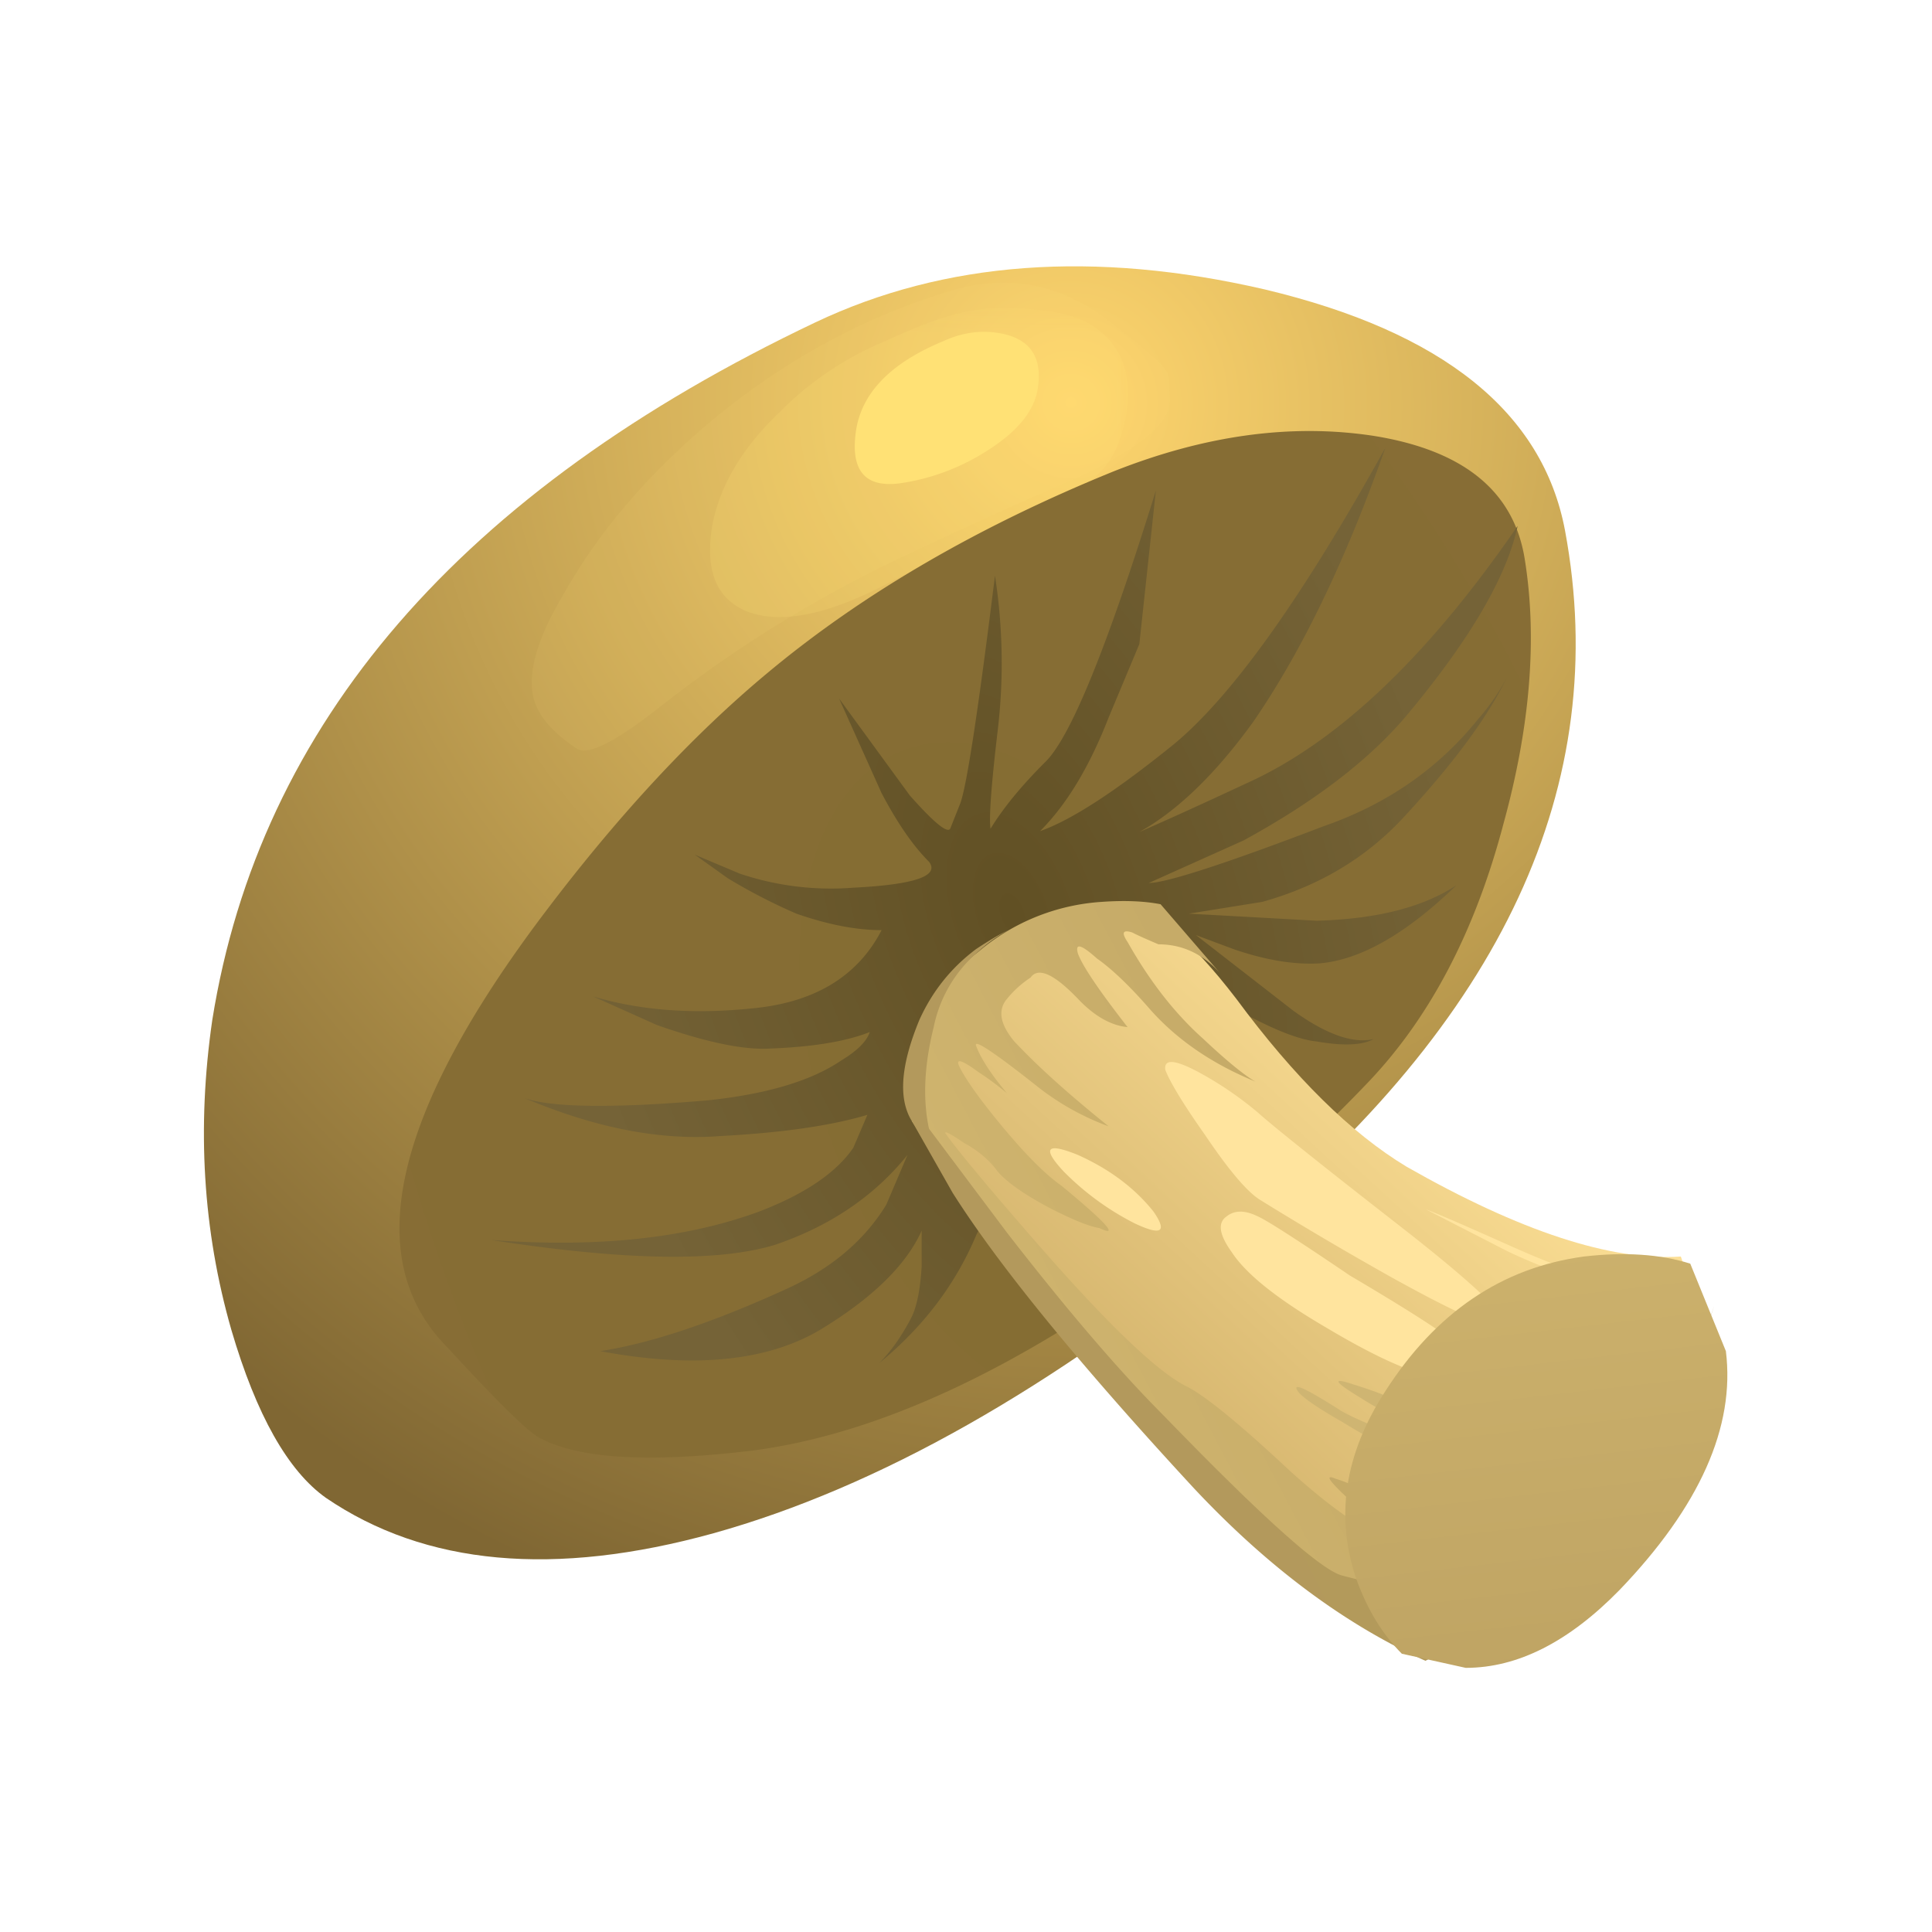 <svg xmlns="http://www.w3.org/2000/svg" viewBox="0 0 40 40"><defs><linearGradient id="q" y2="18.811" gradientUnits="userSpaceOnUse" x2="27.447" gradientTransform="matrix(.783 0 0 -.783 3.4 27.56)" y1="30.989" x1="28.847"><stop offset="0" stop-color="#bda262"/><stop offset="1" stop-color="#cfb46e"/></linearGradient><linearGradient id="p" y2="18.996" gradientUnits="userSpaceOnUse" x2="26.911" gradientTransform="matrix(.783 0 0 -.783 3.4 27.56)" y1="25.146" x1="14.461"><stop offset="0" stop-color="#b3985d"/><stop offset="1" stop-color="#b39b5a"/></linearGradient><linearGradient id="o" y2="23.6" gradientUnits="userSpaceOnUse" x2="17.856" gradientTransform="matrix(.783 0 0 -.783 3.4 27.56)" y1="17.475" x1="29.558"><stop offset="0" stop-color="#bda262"/><stop offset="1" stop-color="#cfb46e"/></linearGradient><linearGradient id="n" y2="21.862" gradientUnits="userSpaceOnUse" x2="19.591" gradientTransform="matrix(.783 0 0 -.783 3.4 27.56)" y1="28.938" x1="26.041"><stop offset="0" stop-color="#bda262"/><stop offset="1" stop-color="#cfb46e"/></linearGradient><linearGradient id="m" y2="21.482" gradientUnits="userSpaceOnUse" x2="21.344" gradientTransform="matrix(.783 0 0 -.783 3.4 27.56)" y1="28.407" x1="27.044"><stop offset="0" stop-color="#bda262"/><stop offset="1" stop-color="#cfb46e"/></linearGradient><linearGradient id="l" y2="24.511" gradientUnits="userSpaceOnUse" x2="19.655" gradientTransform="matrix(.783 0 0 -.783 3.4 27.56)" y1="16.811" x1="26.78"><stop offset="0" stop-color="#fcdf95"/><stop offset="1" stop-color="#d4b46d"/></linearGradient><clipPath id="i"><path d="M11 21h8v6h-8v-6z"/></clipPath><clipPath id="h"><path d="M11 21h8v6h-8v-6z"/></clipPath><clipPath id="a"><path d="M8 19h12v9H8v-9z"/></clipPath><clipPath id="e"><path d="M8 19h12v9H8v-9z"/></clipPath><clipPath id="f"><path d="M8 19h12v9H8v-9z"/></clipPath><clipPath id="b"><path d="M11 21h8v6h-8v-6z"/></clipPath><radialGradient id="k" gradientUnits="userSpaceOnUse" cy="-14.634" cx="-13.398" gradientTransform="matrix(-.782 -.046 -.334 1.307 1.401 35.379)" r="9.737"><stop offset="0" stop-color="#615024"/><stop offset="1" stop-color="#756337"/></radialGradient><radialGradient id="j" gradientUnits="userSpaceOnUse" cy="-23.073" cx="-9.563" gradientTransform="matrix(-.702 -.348 -.508 1.237 -1.434 39.341)" r="17.358"><stop offset="0" stop-color="#856d33"/><stop offset="1" stop-color="#876d35"/></radialGradient><radialGradient id="c" gradientUnits="userSpaceOnUse" cy="2.85" cx="18.3" gradientTransform="matrix(-.41 -.667 -.674 .414 27.165 36.358)" r="27.082"><stop offset="0" stop-color="#ffd66e"/><stop offset="1" stop-color="#806733"/></radialGradient><mask id="g"><g clip-path="url(#b)"><path d="M11 21h8v6h-8v-6z" fill-opacity=".18"/></g></mask><mask id="d"><g clip-path="url(#a)"><path d="M8 19h12v9H8v-9z" fill-opacity=".09"/></g></mask></defs><path d="M13.504 26.66c2.141 1.016 4.621 1.199 7.441.547 2.953-.703 4.61-2.035 4.977-3.996.781-4.203-1.031-8.106-5.445-11.711-3.055-2.504-5.942-4.137-8.657-4.895-2.636-.73-4.777-.535-6.422.586-.628.446-1.152 1.371-1.566 2.782-.473 1.648-.574 3.355-.316 5.132.785 4.911 4.113 8.762 9.988 11.555z" fill-rule="evenodd" fill="url(#c)" transform="matrix(1.25 0 0 -1.25 0 40)"/><g mask="url(#d)" transform="matrix(1.25 0 0 -1.25 0 40)"><g clip-path="url(#e)"><g clip-path="url(#f)"><path d="M17.887 24.109a107.16 107.16 0 01-2.938-1.332 20.953 20.953 0 01-3.996-2.468c-.754-.598-1.226-.836-1.406-.704-.395.262-.629.536-.707.821-.106.418.051.98.469 1.687.55.992 1.32 1.918 2.312 2.778 1.277 1.097 2.676 1.867 4.191 2.312.938.262 1.801.078 2.586-.547.547-.418.86-.691.938-.824.027-.051.039-.207.039-.469 0-.367-.496-.785-1.488-1.254z" fill-rule="evenodd" fill="#ffe175"/></g></g></g><g mask="url(#g)" transform="matrix(1.25 0 0 -1.25 0 40)"><g clip-path="url(#h)"><g clip-path="url(#i)"><path d="M17.559 23.707c-1.621-.758-2.547-1.203-2.782-1.332-1.019-.547-1.816-.719-2.39-.508-.524.207-.719.692-.586 1.449.129.653.496 1.266 1.094 1.84a5.314 5.314 0 001.726 1.176c.625.289 1.094.457 1.41.508.364.078.821.078 1.367 0 .575-.078.969-.34 1.176-.781.156-.395.145-.848-.039-1.371-.129-.391-.457-.719-.976-.981z" fill-rule="evenodd" fill="#ffe175"/></g></g></g><path d="M19.526 7.065c.425-.195.85-.244 1.27-.146.557.132.787.507.689 1.128-.069.454-.411.88-1.031 1.274a4.535 4.535 0 01-1.812.684c-.717.097-1.025-.244-.927-1.03.098-.816.703-1.45 1.811-1.91z" fill-rule="evenodd" fill="#ffe175"/><path d="M25.254 22.742c.211-1.304.094-2.765-.352-4.387-.468-1.777-1.214-3.199-2.23-4.269a25.163 25.163 0 00-4.465-3.719c-2.066-1.359-3.969-2.156-5.719-2.39-1.699-.207-2.875-.145-3.527.195-.184.078-.703.59-1.566 1.527-1.434 1.465-.887 3.867 1.644 7.207 1.227 1.621 2.457 2.938 3.684 3.957 1.566 1.305 3.472 2.414 5.718 3.328 1.516.602 2.95.797 4.309.59 1.488-.238 2.324-.914 2.504-2.039z" fill-rule="evenodd" fill="url(#j)" transform="matrix(1.25 0 0 -1.25 0 40)"/><path d="M24.961 20.785c-.316-.66-.887-1.43-1.703-2.312-.625-.68-1.41-1.149-2.352-1.411l-1.215-.195 2.118-.117c.992.027 1.761.223 2.312.586-.836-.809-1.594-1.238-2.273-1.293-.418-.023-.887.055-1.41.234l-.629.235 1.609-1.25c.547-.395.992-.551 1.332-.473-.184-.101-.496-.117-.941-.039-.286.027-.719.195-1.293.512l-.786.468.59-.82c.418-.523.926-1.047 1.528-1.57-.239-.024-.524.121-.864.433l-1.8 1.489a25.201 25.201 0 01-1.293-1.41c-.914-1.047-1.489-1.817-1.723-2.313-.34-.809-.875-1.516-1.606-2.117.184.183.352.418.508.707.106.183.172.484.196.902v.586c-.258-.574-.821-1.121-1.684-1.644-.887-.524-2.102-.641-3.641-.352.836.129 1.852.469 3.055 1.016.758.34 1.316.808 1.684 1.41l.351.824c-.547-.68-1.277-1.176-2.191-1.488-.942-.289-2.508-.262-4.699.078 1.75-.129 3.222.027 4.425.469.758.289 1.278.64 1.567 1.058l.234.547c-.601-.18-1.41-.297-2.429-.351-.993-.079-2.075.132-3.25.628.445-.156 1.449-.171 3.015-.039.992.102 1.738.325 2.235.665.257.156.417.312.468.468-.394-.156-.941-.246-1.644-.273-.446-.028-1.071.105-1.883.39l-1.055.473c.781-.234 1.668-.301 2.664-.195 1.016.101 1.723.535 2.114 1.293-.418 0-.887.09-1.411.273a9.423 9.423 0 00-1.136.586l-.547.391.742-.313a4.735 4.735 0 011.883-.234c1.019.051 1.433.195 1.254.43-.262.261-.524.64-.785 1.136l-.704 1.567 1.172-1.606c.395-.445.618-.629.668-.551l.157.395c.105.234.3 1.5.585 3.797a9.466 9.466 0 00.043-2.582c-.105-.891-.144-1.426-.117-1.61.207.34.508.707.899 1.098.418.395 1.031 1.895 1.84 4.504l-.274-2.543-.508-1.215c-.316-.812-.691-1.437-1.136-1.883.523.184 1.265.668 2.234 1.454.965.808 2.125 2.441 3.484 4.894-.652-1.855-1.383-3.371-2.191-4.543-.625-.863-1.254-1.469-1.883-1.82.43.187 1.016.453 1.762.801 1.515.679 3.015 2.101 4.504 4.269-.18-.836-.782-1.867-1.801-3.094-.625-.757-1.539-1.461-2.742-2.117l-1.567-.703c.285 0 1.254.313 2.899.941 1.047.364 1.894.954 2.547 1.762.211.242.371.477.488.707z" fill-rule="evenodd" fill="url(#k)" transform="matrix(1.25 0 0 -1.25 0 40)"/><path d="M23.297 12.676c1.879-1.071 3.394-1.567 4.543-1.488l.351-1.016c.106-.891-.168-1.844-.82-2.86-.73-1.124-1.605-1.906-2.625-2.351l-1.293-.352c-1.176.52-2.441 1.528-3.797 3.016-.679.758-1.648 1.945-2.898 3.563l-1.645 2.234c0 .574.157 1.148.469 1.723.574 1.175 1.578 1.789 3.016 1.839.468 0 1.097-.507 1.879-1.527.964-1.305 1.906-2.23 2.82-2.781z" fill-rule="evenodd" fill="url(#l)" transform="matrix(1.25 0 0 -1.25 0 40)"/><path d="M23.258 6.957c1.019-.469 1.476-.758 1.371-.859-.211-.157-.691-.016-1.449.429-.262.129-.551.352-.864.664-.312.289-.378.395-.195.317.262-.078.641-.262 1.137-.551z" fill-rule="evenodd" fill="url(#m)" transform="matrix(1.25 0 0 -1.25 0 40)"/><path d="M21.809 6.996c.601-.34.863-.535.785-.586-.082-.051-.317.078-.707.391-.418.34-.446.406-.078.195z" fill-rule="evenodd" fill="url(#n)" transform="matrix(1.25 0 0 -1.25 0 40)"/><path d="M26.87 28.804c-.131-.195.161-.064.879.395.425.258 1.601.698 3.526 1.318.131.133-.133.118-.781-.048a21.778 21.778 0 01-1.47-.391c-.294-.098-.704-.313-1.227-.634-.522-.299-.83-.509-.927-.64zM29.907 29.247c.26.1.88.225 1.855.392.264.063.425.161.49.292.102.133.053.21-.142.245-.166.034-.675-.147-1.519-.537-.884-.362-1.109-.494-.684-.392zM27.846 28.609c1.08.326 1.485.556 1.227.688-.128.063-.425-.05-.88-.342-.493-.297-.605-.41-.347-.346z" fill-rule="evenodd" fill="#cfb572"/><path d="M25.497 25.918c-.258-.362-.292-.605-.097-.737.161-.127.376-.127.635 0 .166.068.801.473 1.909 1.225 1.441.85 2.207 1.358 2.305 1.519.425.586.245.786-.541.586-.523-.098-1.27-.44-2.252-1.026-1.011-.59-1.665-1.112-1.958-1.567zM31.176 28.804c-.131-.029-.18-.146-.146-.341.035-.197.146-.28.348-.245.55.063.912.16 1.073.293a.334.334 0 01.147.293c0 .131-.064.23-.195.292-.162.138-.392.138-.69 0a42.244 42.244 0 00-.537-.292zM29.511 25.034c.264.097.865.361 1.817.786.88.391 1.48.601 1.807.635l1.568.098.097.194c.069.197.083.44.049.738-.064.455-.195.83-.391 1.124.132-.558.132-.963 0-1.227-.23-.453-.405-.683-.537-.683-.063.035-.342 0-.835-.098-.62-.166-1.24-.395-1.861-.688l-1.714-.88z" fill-rule="evenodd" fill="#ffe49e"/><path d="M28.391 10.367a11.732 11.732 0 00-1.059-2.351c-.887-1.672-1.867-2.715-2.937-3.133-.809-.34-2.219.457-4.231 2.387-1.254 1.203-2.324 2.378-3.211 3.527l-1.844 2.625c-.05.285-.05.613 0 .976a2.88 2.88 0 001.098 1.84 3.504 3.504 0 002.039.824c.391.028.715.012.977-.039l.98-1.136c-.285.316-.625.472-1.015.472-.184.079-.329.141-.434.196-.156.05-.184 0-.078-.157.367-.652.785-1.187 1.254-1.605.39-.367.679-.602.863-.707-.707.289-1.281.68-1.727 1.176-.339.39-.636.679-.898.863-.262.234-.367.262-.313.078.079-.211.352-.613.821-1.215-.262.024-.524.168-.785.43-.418.445-.692.574-.821.391a1.73 1.73 0 01-.39-.352c-.157-.184-.118-.418.117-.703.391-.418.914-.887 1.566-1.41a4.303 4.303 0 00-1.136.625c-.758.601-1.11.836-1.059.707.078-.211.25-.473.512-.785-.157.132-.317.25-.473.351-.285.211-.391.235-.312.082.105-.211.339-.539.703-.98.394-.473.718-.797.98-.981.758-.625.965-.863.629-.703-.16.024-.418.129-.785.313-.445.234-.742.441-.899.625-.132.183-.316.34-.55.468-.235.161-.34.211-.313.161.184-.262.715-.903 1.606-1.922 1.121-1.278 1.918-2.035 2.39-2.27.313-.156.887-.629 1.723-1.41.754-.68 1.332-1.059 1.723-1.137.914-.211 1.878 0 2.898.625.758.496 1.293.992 1.605 1.489.262.418.524 1.007.786 1.765z" fill-rule="evenodd" fill="url(#o)" transform="matrix(1.25 0 0 -1.25 0 40)"/><path d="M26.035 23.027c.328.293 1.309 1.08 2.94 2.35 1.469 1.147 2.188 1.816 2.152 2.01 0 .23-.766-.082-2.3-.932a72.114 72.114 0 01-2.743-1.616c-.259-.162-.635-.6-1.123-1.324-.458-.649-.737-1.108-.835-1.366-.03-.23.195-.215.689.048.424.23.83.503 1.22.83zM32.11 27.779c.029-.396.37-.46 1.025-.196.654.293.932.57.83.83-.128.327-.474.488-1.025.488-.586 0-.865-.371-.83-1.122zM23.881 25.083c.294.425.167.508-.39.245a5.672 5.672 0 01-1.47-1.075c-.453-.488-.356-.605.294-.342.654.293 1.176.684 1.566 1.172z" fill-rule="evenodd" fill="#ffe49e"/><path d="M16.699 16.594a2.596 2.596 0 01-.492-.352 2.212 2.212 0 01-.742-1.254c-.156-.625-.184-1.187-.078-1.683l1.293-1.723c1.015-1.309 1.879-2.312 2.582-3.016 1.644-1.699 2.636-2.586 2.976-2.664.891-.234 1.309-.273 1.254-.117l.903-.902-.786-.391c-1.332.602-2.609 1.551-3.836 2.86-1.906 2.062-3.238 3.695-3.996 4.894l-.668 1.176c-.234.367-.195.926.118 1.683.211.469.523.864.941 1.176.207.137.383.242.531.313z" fill-rule="evenodd" fill="url(#p)" transform="matrix(1.25 0 0 -1.25 0 40)"/><path d="M27.996 11.07l.59-1.449c.156-1.254-.434-2.574-1.762-3.957-.84-.859-1.687-1.289-2.547-1.289l-1.058.234c-.313.313-.563.715-.746 1.215-.364 1.043-.207 2.086.472 3.133.836 1.305 1.93 2.047 3.289 2.231.68.078 1.266.039 1.762-.118z" fill-rule="evenodd" fill="url(#q)" transform="matrix(1.25 0 0 -1.25 0 40)"/></svg>
